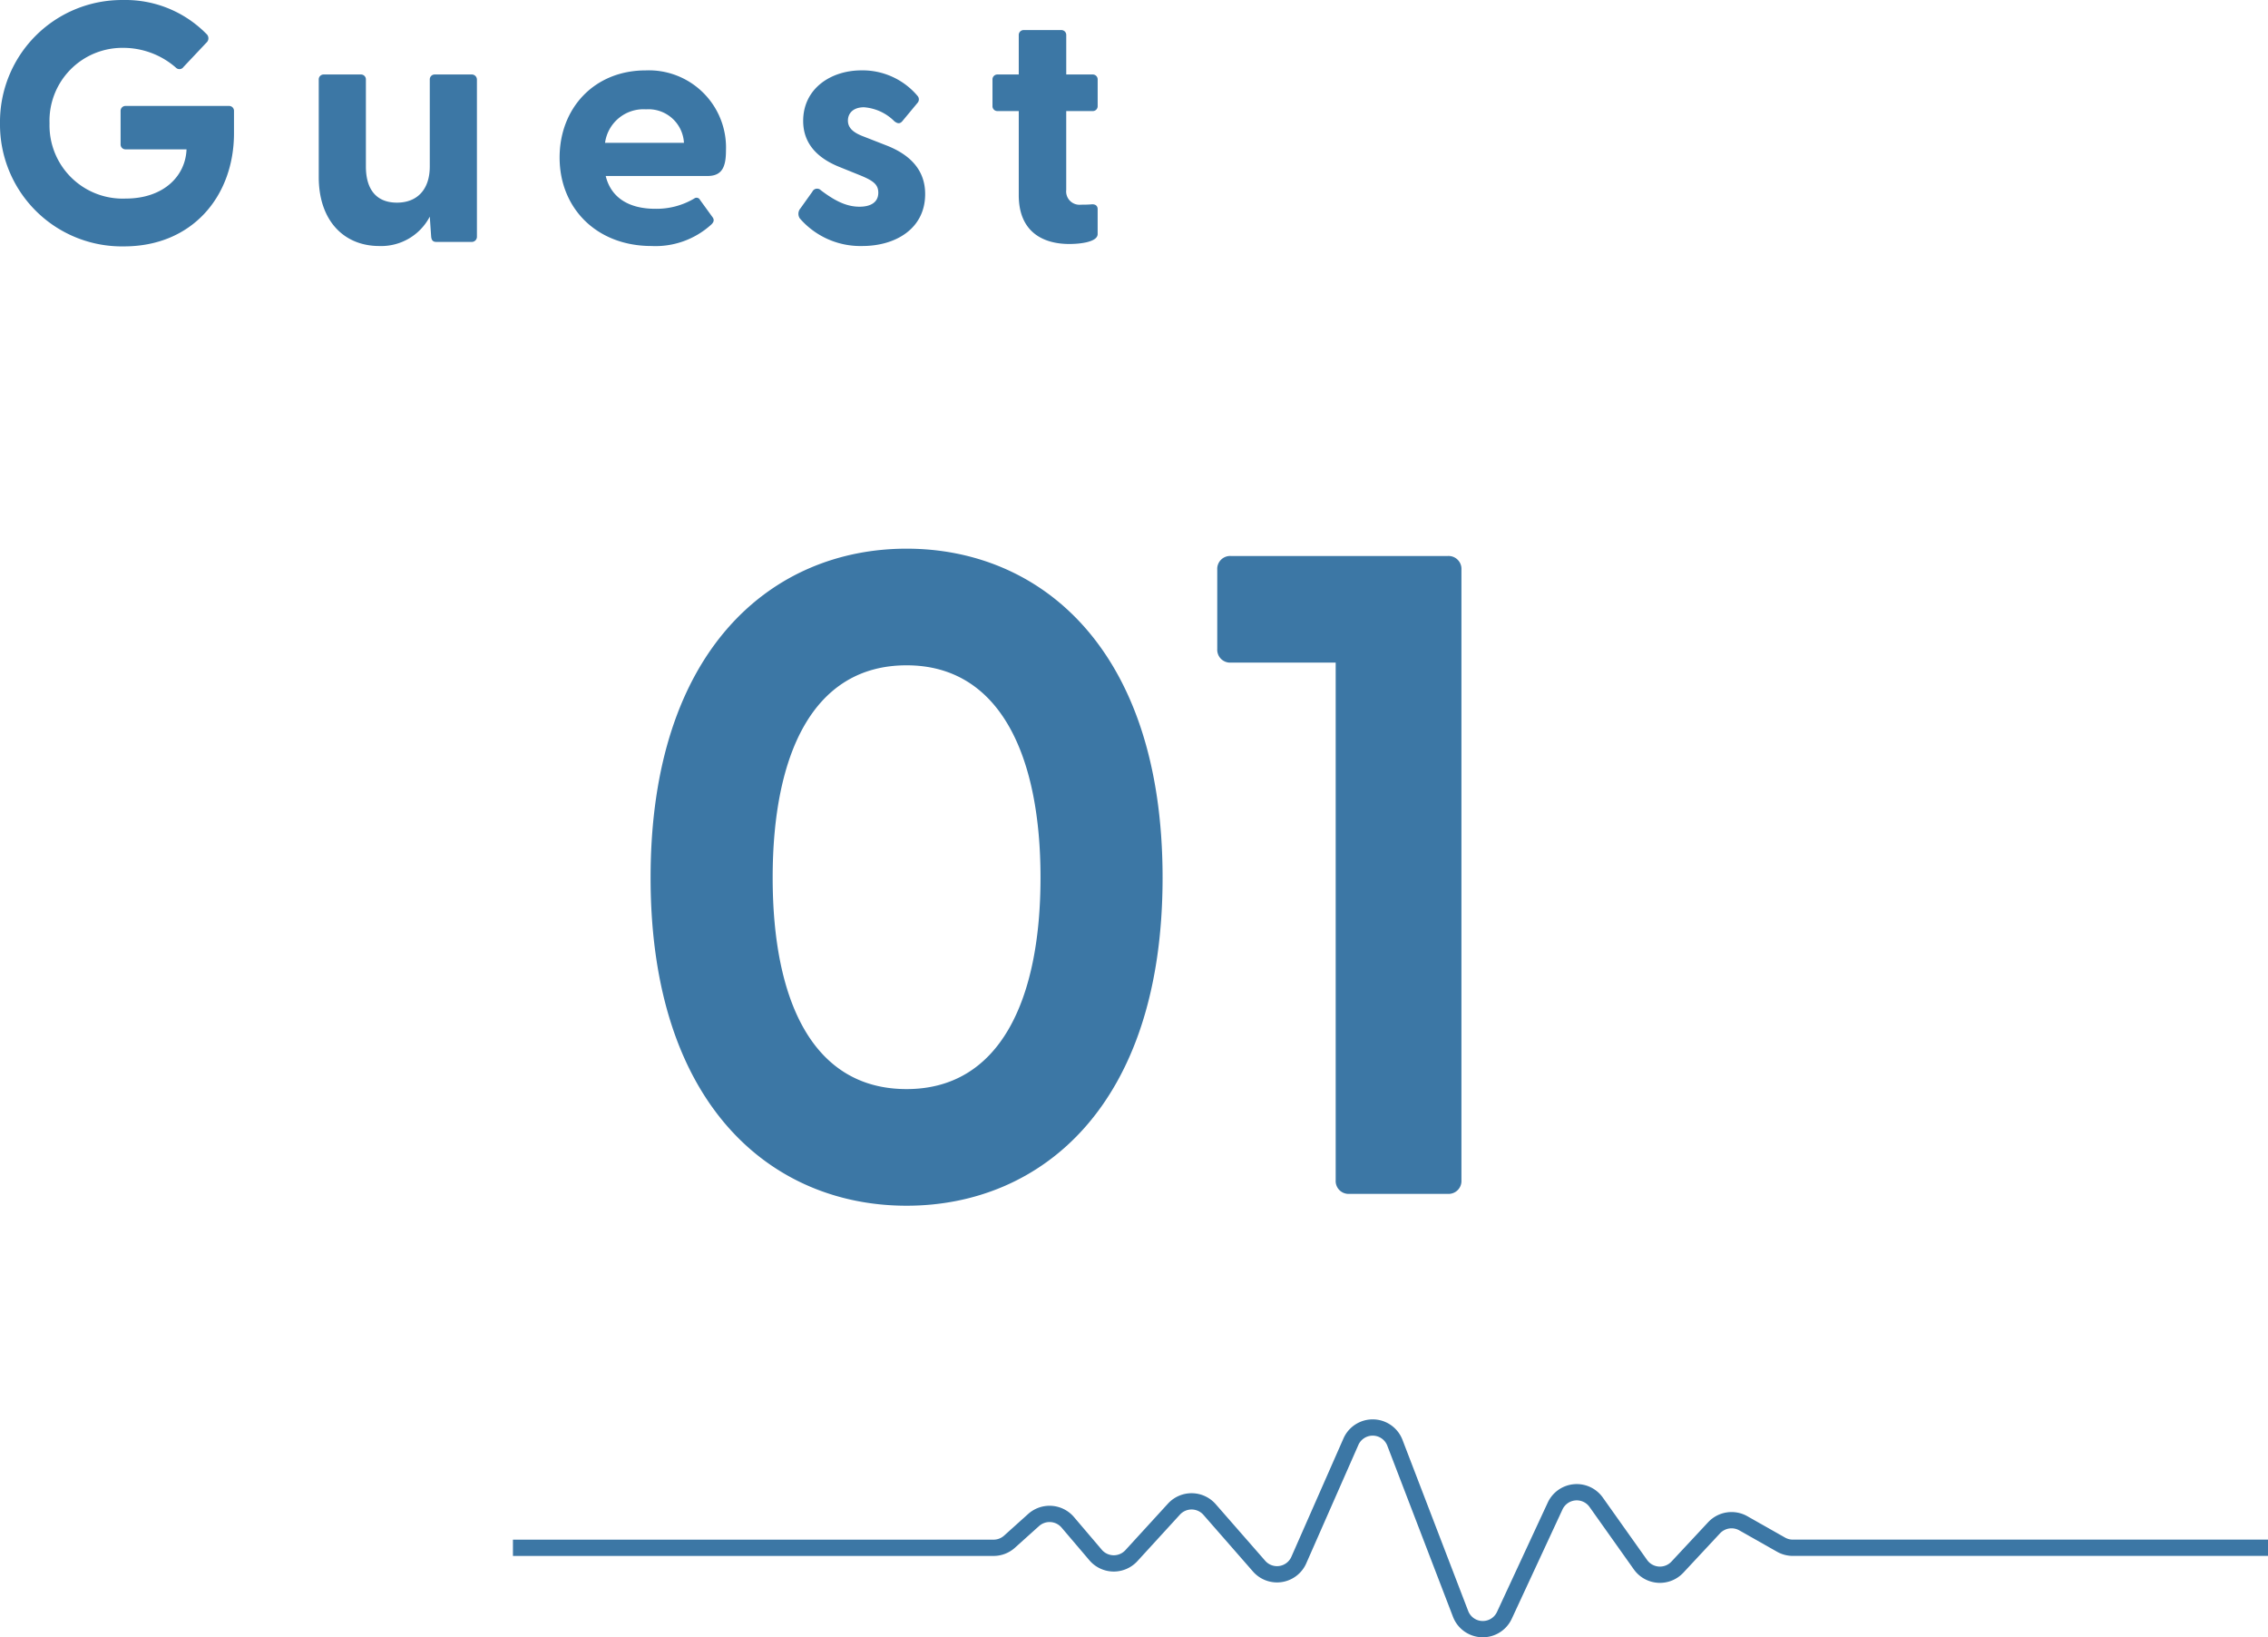 <svg xmlns="http://www.w3.org/2000/svg" width="278.823" height="201.237" viewBox="0 0 278.823 201.237">
  <g id="グループ_1420" data-name="グループ 1420" transform="translate(5507.942 13956.736)">
    <path id="パス_597" data-name="パス 597" d="M6.417,16.2H65.5a2.932,2.932,0,0,0,1.96-.748l2.969-2.669a2.94,2.94,0,0,1,4.189.275l3.435,4.037a2.94,2.94,0,0,0,4.389.077l5.246-5.734a2.939,2.939,0,0,1,4.363.048l6.1,6.975a2.929,2.929,0,0,0,4.868-.726l6.428-14.6a2.925,2.925,0,0,1,5.383.125l8.1,21.093a2.925,2.925,0,0,0,5.36.176l6.263-13.491a2.93,2.93,0,0,1,5.024-.449l5.465,7.7a2.937,2.937,0,0,0,4.524.295l4.522-4.85a2.941,2.941,0,0,1,3.592-.545l4.638,2.626a2.94,2.94,0,0,0,1.45.381H222.18" transform="translate(-5451.299 -13782.701)" fill="none" stroke="#3c77a5" stroke-linejoin="round" stroke-width="2"/>
    <path id="パス_608" data-name="パス 608" d="M17.3.546c8.442,0,13.524-6.216,13.524-13.9v-2.73a.6.6,0,0,0-.63-.63H17.514a.6.6,0,0,0-.63.63v4.074a.6.6,0,0,0,.63.63H24.99c-.126,3.318-2.856,6.048-7.476,6.048a8.991,8.991,0,0,1-9.366-9.24,8.956,8.956,0,0,1,9.072-9.282,9.831,9.831,0,0,1,6.468,2.436.6.6,0,0,0,.924-.084l2.814-2.982a.716.716,0,0,0,0-1.092,13.943,13.943,0,0,0-10.248-4.158A14.988,14.988,0,0,0,2.058-14.574,14.981,14.981,0,0,0,17.3.546ZM48.678.5a6.73,6.73,0,0,0,6.216-3.612l.168,2.436c.042.5.252.672.63.672h4.326a.629.629,0,0,0,.672-.63V-19.95a.629.629,0,0,0-.672-.63H55.524a.6.6,0,0,0-.63.63V-9.282c0,2.9-1.6,4.452-4.032,4.452-2.478,0-3.822-1.554-3.822-4.452V-19.95a.6.6,0,0,0-.63-.63H41.874a.6.6,0,0,0-.63.63V-7.98C41.244-2.6,44.352.5,48.678.5ZM82.152.5A10.187,10.187,0,0,0,89.46-2.1c.378-.336.42-.63.21-.924L88.116-5.166a.47.47,0,0,0-.714-.168,9.1,9.1,0,0,1-4.788,1.26c-3.318,0-5.46-1.428-6.09-4.032H89.04c1.806,0,2.268-1.134,2.268-3.15a9.489,9.489,0,0,0-9.87-9.828c-6.342,0-10.584,4.662-10.584,10.71C70.854-4.158,75.39.5,82.152.5ZM76.44-12.18A4.771,4.771,0,0,1,81.48-16.3a4.369,4.369,0,0,1,4.662,4.116ZM108.066.5c4.116,0,7.686-2.142,7.728-6.3.042-3.15-2.016-4.956-4.62-6.006l-2.9-1.134c-1.134-.42-1.974-.966-1.974-1.974,0-.882.63-1.638,1.974-1.638a5.9,5.9,0,0,1,3.738,1.722c.378.294.672.336.966,0l1.848-2.226a.648.648,0,0,0,.042-.882,8.838,8.838,0,0,0-6.888-3.15c-3.822,0-7.182,2.268-7.182,6.216,0,2.856,1.848,4.62,4.494,5.67l2.6,1.05c1.512.63,2.142,1.092,2.142,2.1,0,1.176-.924,1.722-2.31,1.722-1.6,0-3.024-.714-4.746-2.016a.643.643,0,0,0-1.05.168l-1.47,2.058A1.02,1.02,0,0,0,100.38-2.9,9.846,9.846,0,0,0,108.066.5ZM133.518.252C134.9.252,137,0,137-.966V-4.032c0-.42-.294-.63-.756-.588-.5.042-.924.042-1.3.042a1.637,1.637,0,0,1-1.806-1.806v-9.7h3.234a.6.6,0,0,0,.63-.63V-19.95a.6.6,0,0,0-.63-.63H133.14v-4.83a.6.6,0,0,0-.63-.63h-4.578a.6.6,0,0,0-.63.63v4.83h-2.6a.6.6,0,0,0-.63.63v3.234a.6.6,0,0,0,.63.63h2.6V-5.754C127.3-1.26,130.242.252,133.518.252Z" transform="translate(-5510 -13927)" fill="#3c77a5"/>
    <path id="パス_609" data-name="パス 609" d="M36.512,1.456c16.464,0,31.472-12.208,31.472-40.32S52.976-79.3,36.512-79.3,5.04-66.976,5.04-38.864,20.048,1.456,36.512,1.456ZM20.048-38.864c0-15.12,4.928-26.1,16.464-26.1,11.424,0,16.464,10.976,16.464,26.1S47.936-12.88,36.512-12.88C24.976-12.88,20.048-23.744,20.048-38.864ZM90.944,0h12.1a1.587,1.587,0,0,0,1.68-1.68V-76.72a1.587,1.587,0,0,0-1.68-1.68H76.384a1.587,1.587,0,0,0-1.68,1.68v9.744a1.587,1.587,0,0,0,1.68,1.68h12.88V-1.68A1.587,1.587,0,0,0,90.944,0Z" transform="translate(-5433 -13810)" fill="#3c77a5"/>
  </g>
</svg>
